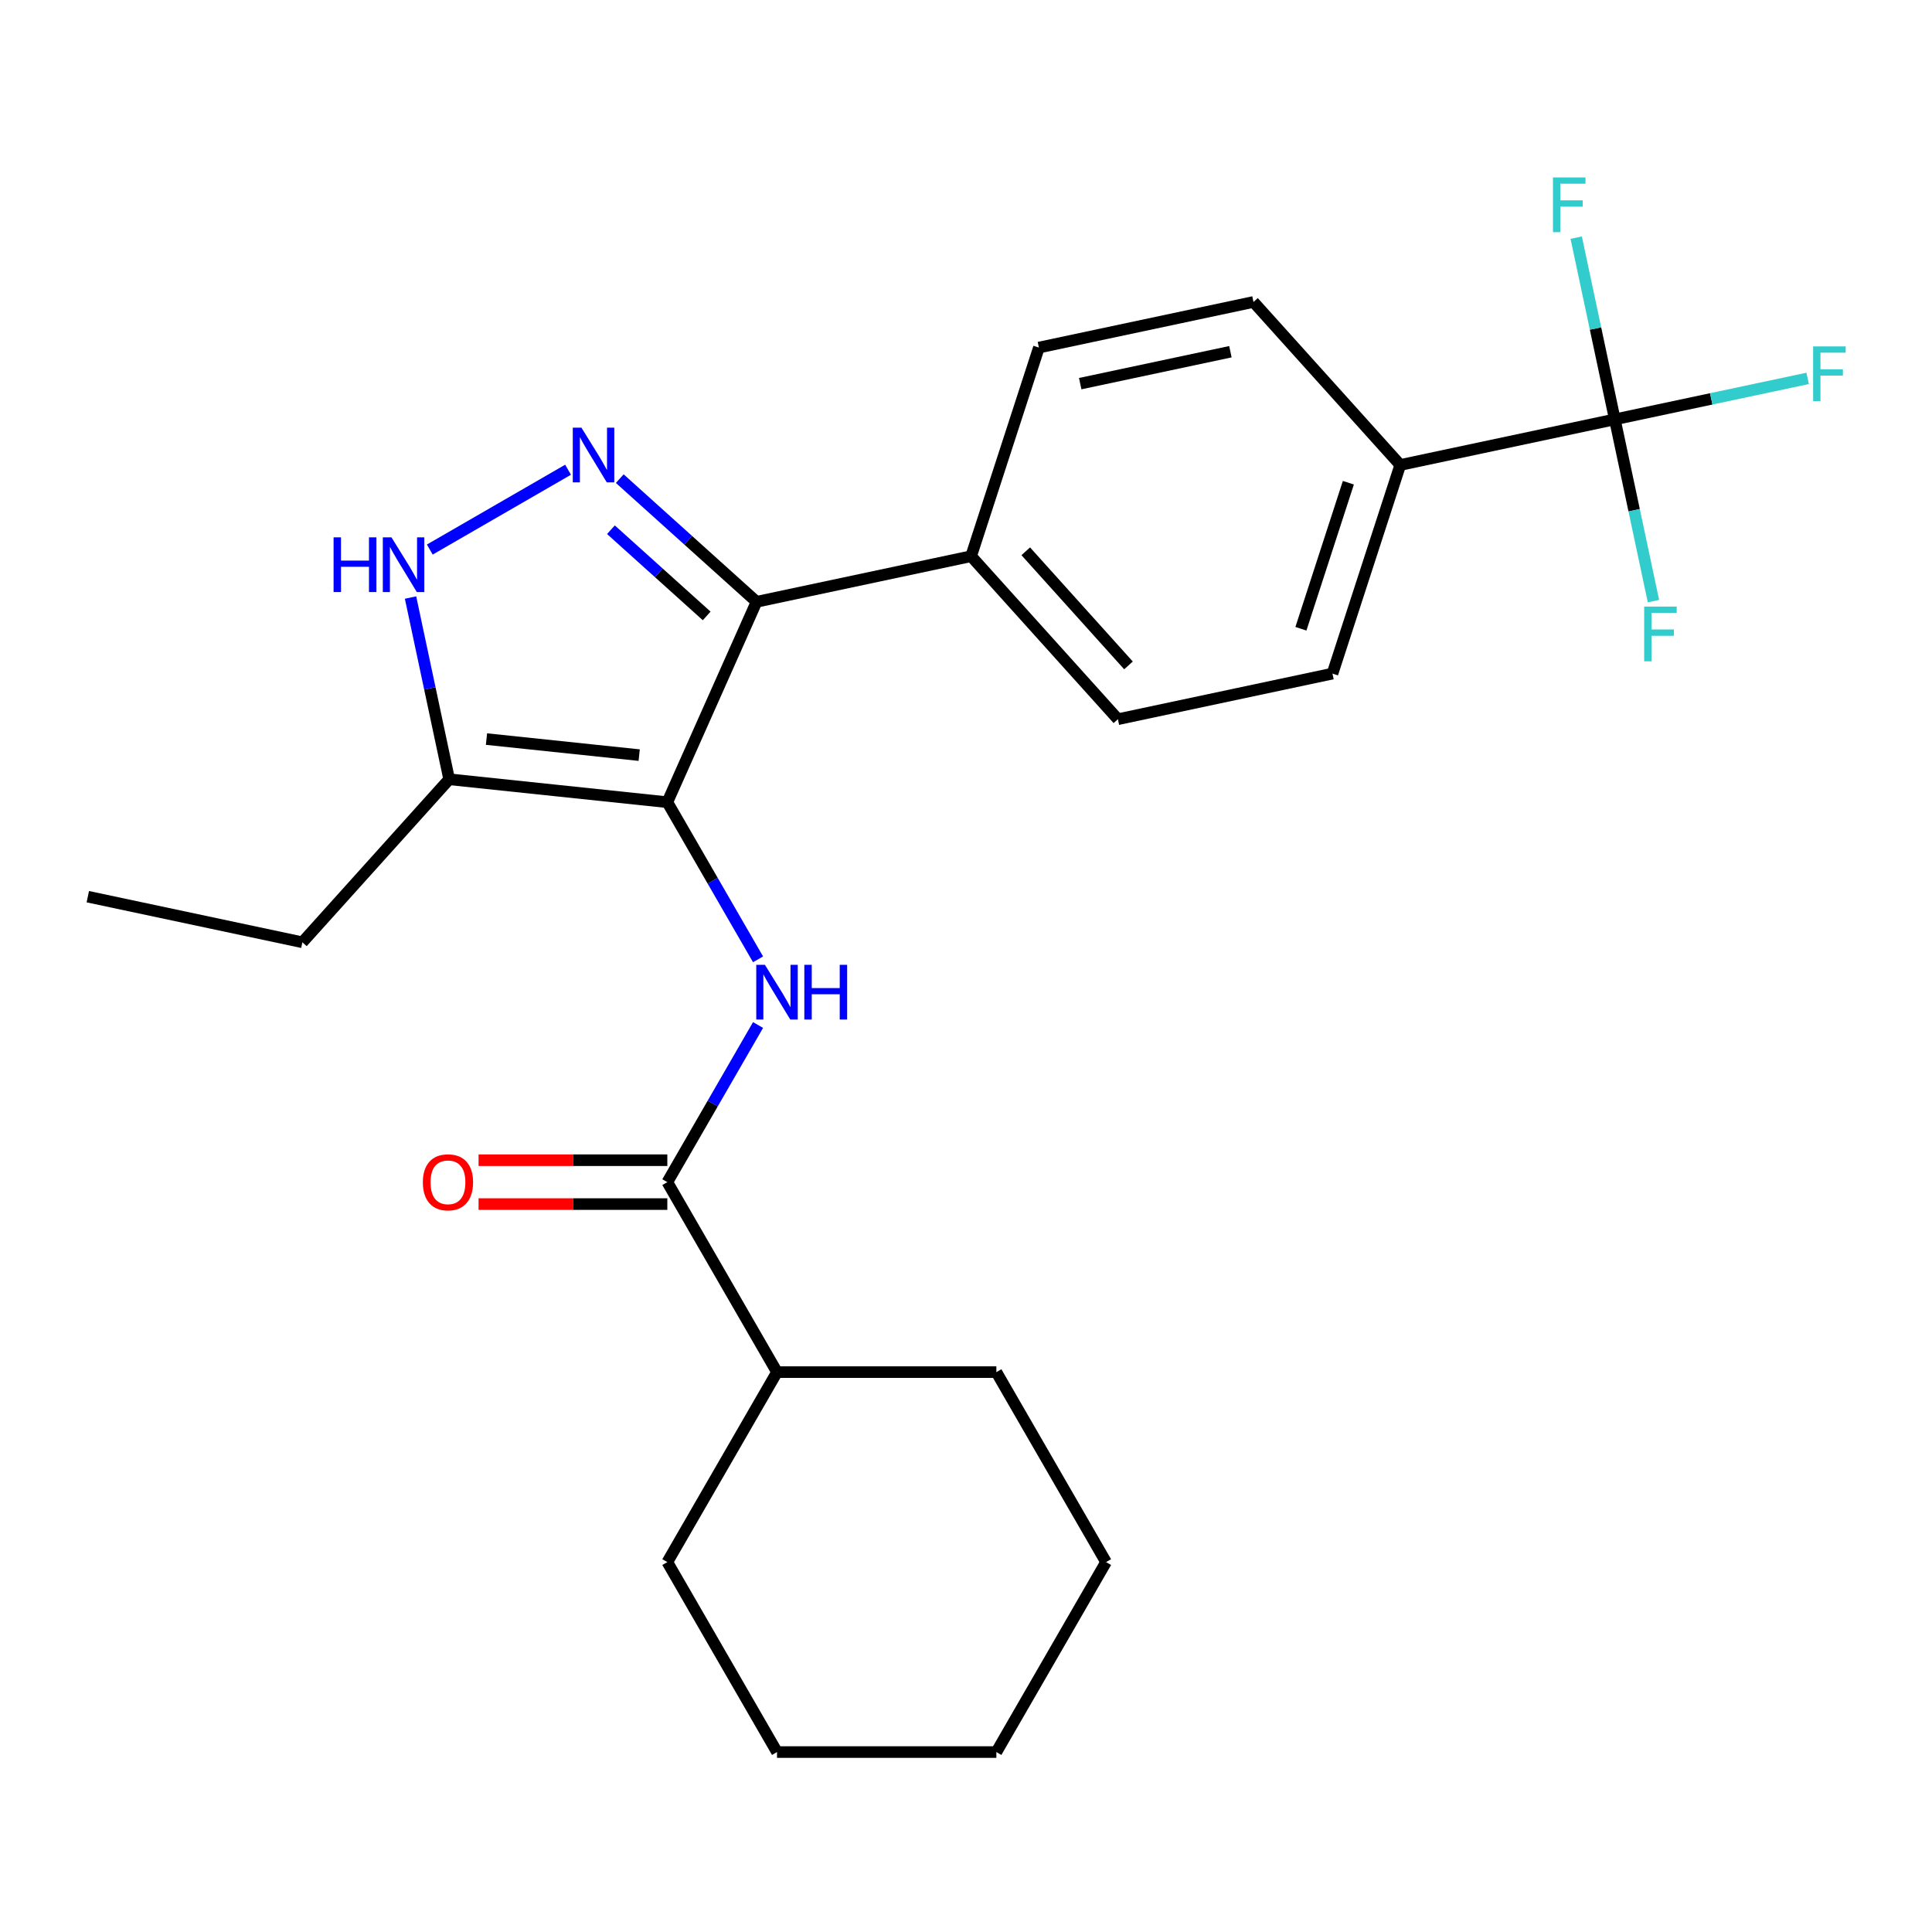 <?xml version='1.0' encoding='iso-8859-1'?>
<svg version='1.1' baseProfile='full'
              xmlns='http://www.w3.org/2000/svg'
                      xmlns:rdkit='http://www.rdkit.org/xml'
                      xmlns:xlink='http://www.w3.org/1999/xlink'
                  xml:space='preserve'
width='1000px' height='1000px' viewBox='0 0 1000 1000'>
<!-- END OF HEADER -->
<rect style='opacity:1.0;fill:#FFFFFF;stroke:none' width='1000' height='1000' x='0' y='0'> </rect>
<path class='bond-0' d='M 391.59,311.492 L 502.65,287.886' style='fill:none;fill-rule:evenodd;stroke:#000000;stroke-width:6px;stroke-linecap:butt;stroke-linejoin:miter;stroke-opacity:1' />
<path class='bond-1' d='M 391.59,311.492 L 345.408,415.217' style='fill:none;fill-rule:evenodd;stroke:#000000;stroke-width:6px;stroke-linecap:butt;stroke-linejoin:miter;stroke-opacity:1' />
<path class='bond-2' d='M 391.59,311.492 L 356.19,279.618' style='fill:none;fill-rule:evenodd;stroke:#000000;stroke-width:6px;stroke-linecap:butt;stroke-linejoin:miter;stroke-opacity:1' />
<path class='bond-2' d='M 356.19,279.618 L 320.791,247.744' style='fill:none;fill-rule:evenodd;stroke:#0000FF;stroke-width:6px;stroke-linecap:butt;stroke-linejoin:miter;stroke-opacity:1' />
<path class='bond-2' d='M 365.775,318.805 L 340.995,296.494' style='fill:none;fill-rule:evenodd;stroke:#000000;stroke-width:6px;stroke-linecap:butt;stroke-linejoin:miter;stroke-opacity:1' />
<path class='bond-2' d='M 340.995,296.494 L 316.216,274.182' style='fill:none;fill-rule:evenodd;stroke:#0000FF;stroke-width:6px;stroke-linecap:butt;stroke-linejoin:miter;stroke-opacity:1' />
<path class='bond-3' d='M 345.408,415.217 L 232.489,403.349' style='fill:none;fill-rule:evenodd;stroke:#000000;stroke-width:6px;stroke-linecap:butt;stroke-linejoin:miter;stroke-opacity:1' />
<path class='bond-3' d='M 330.844,390.853 L 251.801,382.545' style='fill:none;fill-rule:evenodd;stroke:#000000;stroke-width:6px;stroke-linecap:butt;stroke-linejoin:miter;stroke-opacity:1' />
<path class='bond-4' d='M 345.408,415.217 L 368.887,455.883' style='fill:none;fill-rule:evenodd;stroke:#000000;stroke-width:6px;stroke-linecap:butt;stroke-linejoin:miter;stroke-opacity:1' />
<path class='bond-4' d='M 368.887,455.883 L 392.365,496.549' style='fill:none;fill-rule:evenodd;stroke:#0000FF;stroke-width:6px;stroke-linecap:butt;stroke-linejoin:miter;stroke-opacity:1' />
<path class='bond-5' d='M 232.489,403.349 L 222.492,356.318' style='fill:none;fill-rule:evenodd;stroke:#000000;stroke-width:6px;stroke-linecap:butt;stroke-linejoin:miter;stroke-opacity:1' />
<path class='bond-5' d='M 222.492,356.318 L 212.495,309.287' style='fill:none;fill-rule:evenodd;stroke:#0000FF;stroke-width:6px;stroke-linecap:butt;stroke-linejoin:miter;stroke-opacity:1' />
<path class='bond-6' d='M 232.489,403.349 L 156.515,487.727' style='fill:none;fill-rule:evenodd;stroke:#000000;stroke-width:6px;stroke-linecap:butt;stroke-linejoin:miter;stroke-opacity:1' />
<path class='bond-7' d='M 222.461,284.449 L 294.026,243.131' style='fill:none;fill-rule:evenodd;stroke:#0000FF;stroke-width:6px;stroke-linecap:butt;stroke-linejoin:miter;stroke-opacity:1' />
<path class='bond-8' d='M 572.491,808.537 L 515.721,906.866' style='fill:none;fill-rule:evenodd;stroke:#000000;stroke-width:6px;stroke-linecap:butt;stroke-linejoin:miter;stroke-opacity:1' />
<path class='bond-9' d='M 572.491,808.537 L 515.721,710.207' style='fill:none;fill-rule:evenodd;stroke:#000000;stroke-width:6px;stroke-linecap:butt;stroke-linejoin:miter;stroke-opacity:1' />
<path class='bond-10' d='M 392.365,530.546 L 368.887,571.211' style='fill:none;fill-rule:evenodd;stroke:#0000FF;stroke-width:6px;stroke-linecap:butt;stroke-linejoin:miter;stroke-opacity:1' />
<path class='bond-10' d='M 368.887,571.211 L 345.408,611.877' style='fill:none;fill-rule:evenodd;stroke:#000000;stroke-width:6px;stroke-linecap:butt;stroke-linejoin:miter;stroke-opacity:1' />
<path class='bond-11' d='M 345.408,600.523 L 296.557,600.523' style='fill:none;fill-rule:evenodd;stroke:#000000;stroke-width:6px;stroke-linecap:butt;stroke-linejoin:miter;stroke-opacity:1' />
<path class='bond-11' d='M 296.557,600.523 L 247.705,600.523' style='fill:none;fill-rule:evenodd;stroke:#FF0000;stroke-width:6px;stroke-linecap:butt;stroke-linejoin:miter;stroke-opacity:1' />
<path class='bond-11' d='M 345.408,623.231 L 296.557,623.231' style='fill:none;fill-rule:evenodd;stroke:#000000;stroke-width:6px;stroke-linecap:butt;stroke-linejoin:miter;stroke-opacity:1' />
<path class='bond-11' d='M 296.557,623.231 L 247.705,623.231' style='fill:none;fill-rule:evenodd;stroke:#FF0000;stroke-width:6px;stroke-linecap:butt;stroke-linejoin:miter;stroke-opacity:1' />
<path class='bond-12' d='M 345.408,611.877 L 402.179,710.207' style='fill:none;fill-rule:evenodd;stroke:#000000;stroke-width:6px;stroke-linecap:butt;stroke-linejoin:miter;stroke-opacity:1' />
<path class='bond-13' d='M 515.721,906.866 L 402.179,906.866' style='fill:none;fill-rule:evenodd;stroke:#000000;stroke-width:6px;stroke-linecap:butt;stroke-linejoin:miter;stroke-opacity:1' />
<path class='bond-14' d='M 402.179,906.866 L 345.408,808.537' style='fill:none;fill-rule:evenodd;stroke:#000000;stroke-width:6px;stroke-linecap:butt;stroke-linejoin:miter;stroke-opacity:1' />
<path class='bond-15' d='M 156.515,487.727 L 45.455,464.12' style='fill:none;fill-rule:evenodd;stroke:#000000;stroke-width:6px;stroke-linecap:butt;stroke-linejoin:miter;stroke-opacity:1' />
<path class='bond-16' d='M 502.65,287.886 L 578.624,372.263' style='fill:none;fill-rule:evenodd;stroke:#000000;stroke-width:6px;stroke-linecap:butt;stroke-linejoin:miter;stroke-opacity:1' />
<path class='bond-16' d='M 530.922,285.347 L 584.104,344.412' style='fill:none;fill-rule:evenodd;stroke:#000000;stroke-width:6px;stroke-linecap:butt;stroke-linejoin:miter;stroke-opacity:1' />
<path class='bond-17' d='M 502.65,287.886 L 537.736,179.901' style='fill:none;fill-rule:evenodd;stroke:#000000;stroke-width:6px;stroke-linecap:butt;stroke-linejoin:miter;stroke-opacity:1' />
<path class='bond-18' d='M 578.624,372.263 L 689.685,348.657' style='fill:none;fill-rule:evenodd;stroke:#000000;stroke-width:6px;stroke-linecap:butt;stroke-linejoin:miter;stroke-opacity:1' />
<path class='bond-19' d='M 689.685,348.657 L 724.771,240.672' style='fill:none;fill-rule:evenodd;stroke:#000000;stroke-width:6px;stroke-linecap:butt;stroke-linejoin:miter;stroke-opacity:1' />
<path class='bond-19' d='M 673.351,325.442 L 697.911,249.853' style='fill:none;fill-rule:evenodd;stroke:#000000;stroke-width:6px;stroke-linecap:butt;stroke-linejoin:miter;stroke-opacity:1' />
<path class='bond-20' d='M 724.771,240.672 L 648.797,156.295' style='fill:none;fill-rule:evenodd;stroke:#000000;stroke-width:6px;stroke-linecap:butt;stroke-linejoin:miter;stroke-opacity:1' />
<path class='bond-21' d='M 724.771,240.672 L 835.831,217.066' style='fill:none;fill-rule:evenodd;stroke:#000000;stroke-width:6px;stroke-linecap:butt;stroke-linejoin:miter;stroke-opacity:1' />
<path class='bond-22' d='M 648.797,156.295 L 537.736,179.901' style='fill:none;fill-rule:evenodd;stroke:#000000;stroke-width:6px;stroke-linecap:butt;stroke-linejoin:miter;stroke-opacity:1' />
<path class='bond-22' d='M 636.859,182.048 L 559.117,198.572' style='fill:none;fill-rule:evenodd;stroke:#000000;stroke-width:6px;stroke-linecap:butt;stroke-linejoin:miter;stroke-opacity:1' />
<path class='bond-23' d='M 835.831,217.066 L 885.732,206.459' style='fill:none;fill-rule:evenodd;stroke:#000000;stroke-width:6px;stroke-linecap:butt;stroke-linejoin:miter;stroke-opacity:1' />
<path class='bond-23' d='M 885.732,206.459 L 935.633,195.852' style='fill:none;fill-rule:evenodd;stroke:#33CCCC;stroke-width:6px;stroke-linecap:butt;stroke-linejoin:miter;stroke-opacity:1' />
<path class='bond-24' d='M 835.831,217.066 L 845.828,264.097' style='fill:none;fill-rule:evenodd;stroke:#000000;stroke-width:6px;stroke-linecap:butt;stroke-linejoin:miter;stroke-opacity:1' />
<path class='bond-24' d='M 845.828,264.097 L 855.825,311.128' style='fill:none;fill-rule:evenodd;stroke:#33CCCC;stroke-width:6px;stroke-linecap:butt;stroke-linejoin:miter;stroke-opacity:1' />
<path class='bond-25' d='M 835.831,217.066 L 825.834,170.035' style='fill:none;fill-rule:evenodd;stroke:#000000;stroke-width:6px;stroke-linecap:butt;stroke-linejoin:miter;stroke-opacity:1' />
<path class='bond-25' d='M 825.834,170.035 L 815.838,123.004' style='fill:none;fill-rule:evenodd;stroke:#33CCCC;stroke-width:6px;stroke-linecap:butt;stroke-linejoin:miter;stroke-opacity:1' />
<path class='bond-26' d='M 345.408,808.537 L 402.179,710.207' style='fill:none;fill-rule:evenodd;stroke:#000000;stroke-width:6px;stroke-linecap:butt;stroke-linejoin:miter;stroke-opacity:1' />
<path class='bond-27' d='M 402.179,710.207 L 515.721,710.207' style='fill:none;fill-rule:evenodd;stroke:#000000;stroke-width:6px;stroke-linecap:butt;stroke-linejoin:miter;stroke-opacity:1' />
<path  class='atom-3' d='M 172.662 278.129
L 176.502 278.129
L 176.502 290.169
L 190.982 290.169
L 190.982 278.129
L 194.822 278.129
L 194.822 306.449
L 190.982 306.449
L 190.982 293.369
L 176.502 293.369
L 176.502 306.449
L 172.662 306.449
L 172.662 278.129
' fill='#0000FF'/>
<path  class='atom-3' d='M 202.622 278.129
L 211.902 293.129
Q 212.822 294.609, 214.302 297.289
Q 215.782 299.969, 215.862 300.129
L 215.862 278.129
L 219.622 278.129
L 219.622 306.449
L 215.742 306.449
L 205.782 290.049
Q 204.622 288.129, 203.382 285.929
Q 202.182 283.729, 201.822 283.049
L 201.822 306.449
L 198.142 306.449
L 198.142 278.129
L 202.622 278.129
' fill='#0000FF'/>
<path  class='atom-4' d='M 300.952 221.358
L 310.232 236.358
Q 311.152 237.838, 312.632 240.518
Q 314.112 243.198, 314.192 243.358
L 314.192 221.358
L 317.952 221.358
L 317.952 249.678
L 314.072 249.678
L 304.112 233.278
Q 302.952 231.358, 301.712 229.158
Q 300.512 226.958, 300.152 226.278
L 300.152 249.678
L 296.472 249.678
L 296.472 221.358
L 300.952 221.358
' fill='#0000FF'/>
<path  class='atom-6' d='M 395.919 499.387
L 405.199 514.387
Q 406.119 515.867, 407.599 518.547
Q 409.079 521.227, 409.159 521.387
L 409.159 499.387
L 412.919 499.387
L 412.919 527.707
L 409.039 527.707
L 399.079 511.307
Q 397.919 509.387, 396.679 507.187
Q 395.479 504.987, 395.119 504.307
L 395.119 527.707
L 391.439 527.707
L 391.439 499.387
L 395.919 499.387
' fill='#0000FF'/>
<path  class='atom-6' d='M 416.319 499.387
L 420.159 499.387
L 420.159 511.427
L 434.639 511.427
L 434.639 499.387
L 438.479 499.387
L 438.479 527.707
L 434.639 527.707
L 434.639 514.627
L 420.159 514.627
L 420.159 527.707
L 416.319 527.707
L 416.319 499.387
' fill='#0000FF'/>
<path  class='atom-8' d='M 218.867 611.957
Q 218.867 605.157, 222.227 601.357
Q 225.587 597.557, 231.867 597.557
Q 238.147 597.557, 241.507 601.357
Q 244.867 605.157, 244.867 611.957
Q 244.867 618.837, 241.467 622.757
Q 238.067 626.637, 231.867 626.637
Q 225.627 626.637, 222.227 622.757
Q 218.867 618.877, 218.867 611.957
M 231.867 623.437
Q 236.187 623.437, 238.507 620.557
Q 240.867 617.637, 240.867 611.957
Q 240.867 606.397, 238.507 603.597
Q 236.187 600.757, 231.867 600.757
Q 227.547 600.757, 225.187 603.557
Q 222.867 606.357, 222.867 611.957
Q 222.867 617.677, 225.187 620.557
Q 227.547 623.437, 231.867 623.437
' fill='#FF0000'/>
<path  class='atom-20' d='M 938.471 179.299
L 955.311 179.299
L 955.311 182.539
L 942.271 182.539
L 942.271 191.139
L 953.871 191.139
L 953.871 194.419
L 942.271 194.419
L 942.271 207.619
L 938.471 207.619
L 938.471 179.299
' fill='#33CCCC'/>
<path  class='atom-21' d='M 851.018 313.966
L 867.858 313.966
L 867.858 317.206
L 854.818 317.206
L 854.818 325.806
L 866.418 325.806
L 866.418 329.086
L 854.818 329.086
L 854.818 342.286
L 851.018 342.286
L 851.018 313.966
' fill='#33CCCC'/>
<path  class='atom-22' d='M 803.805 91.845
L 820.645 91.845
L 820.645 95.085
L 807.605 95.085
L 807.605 103.685
L 819.205 103.685
L 819.205 106.965
L 807.605 106.965
L 807.605 120.165
L 803.805 120.165
L 803.805 91.845
' fill='#33CCCC'/>
</svg>
